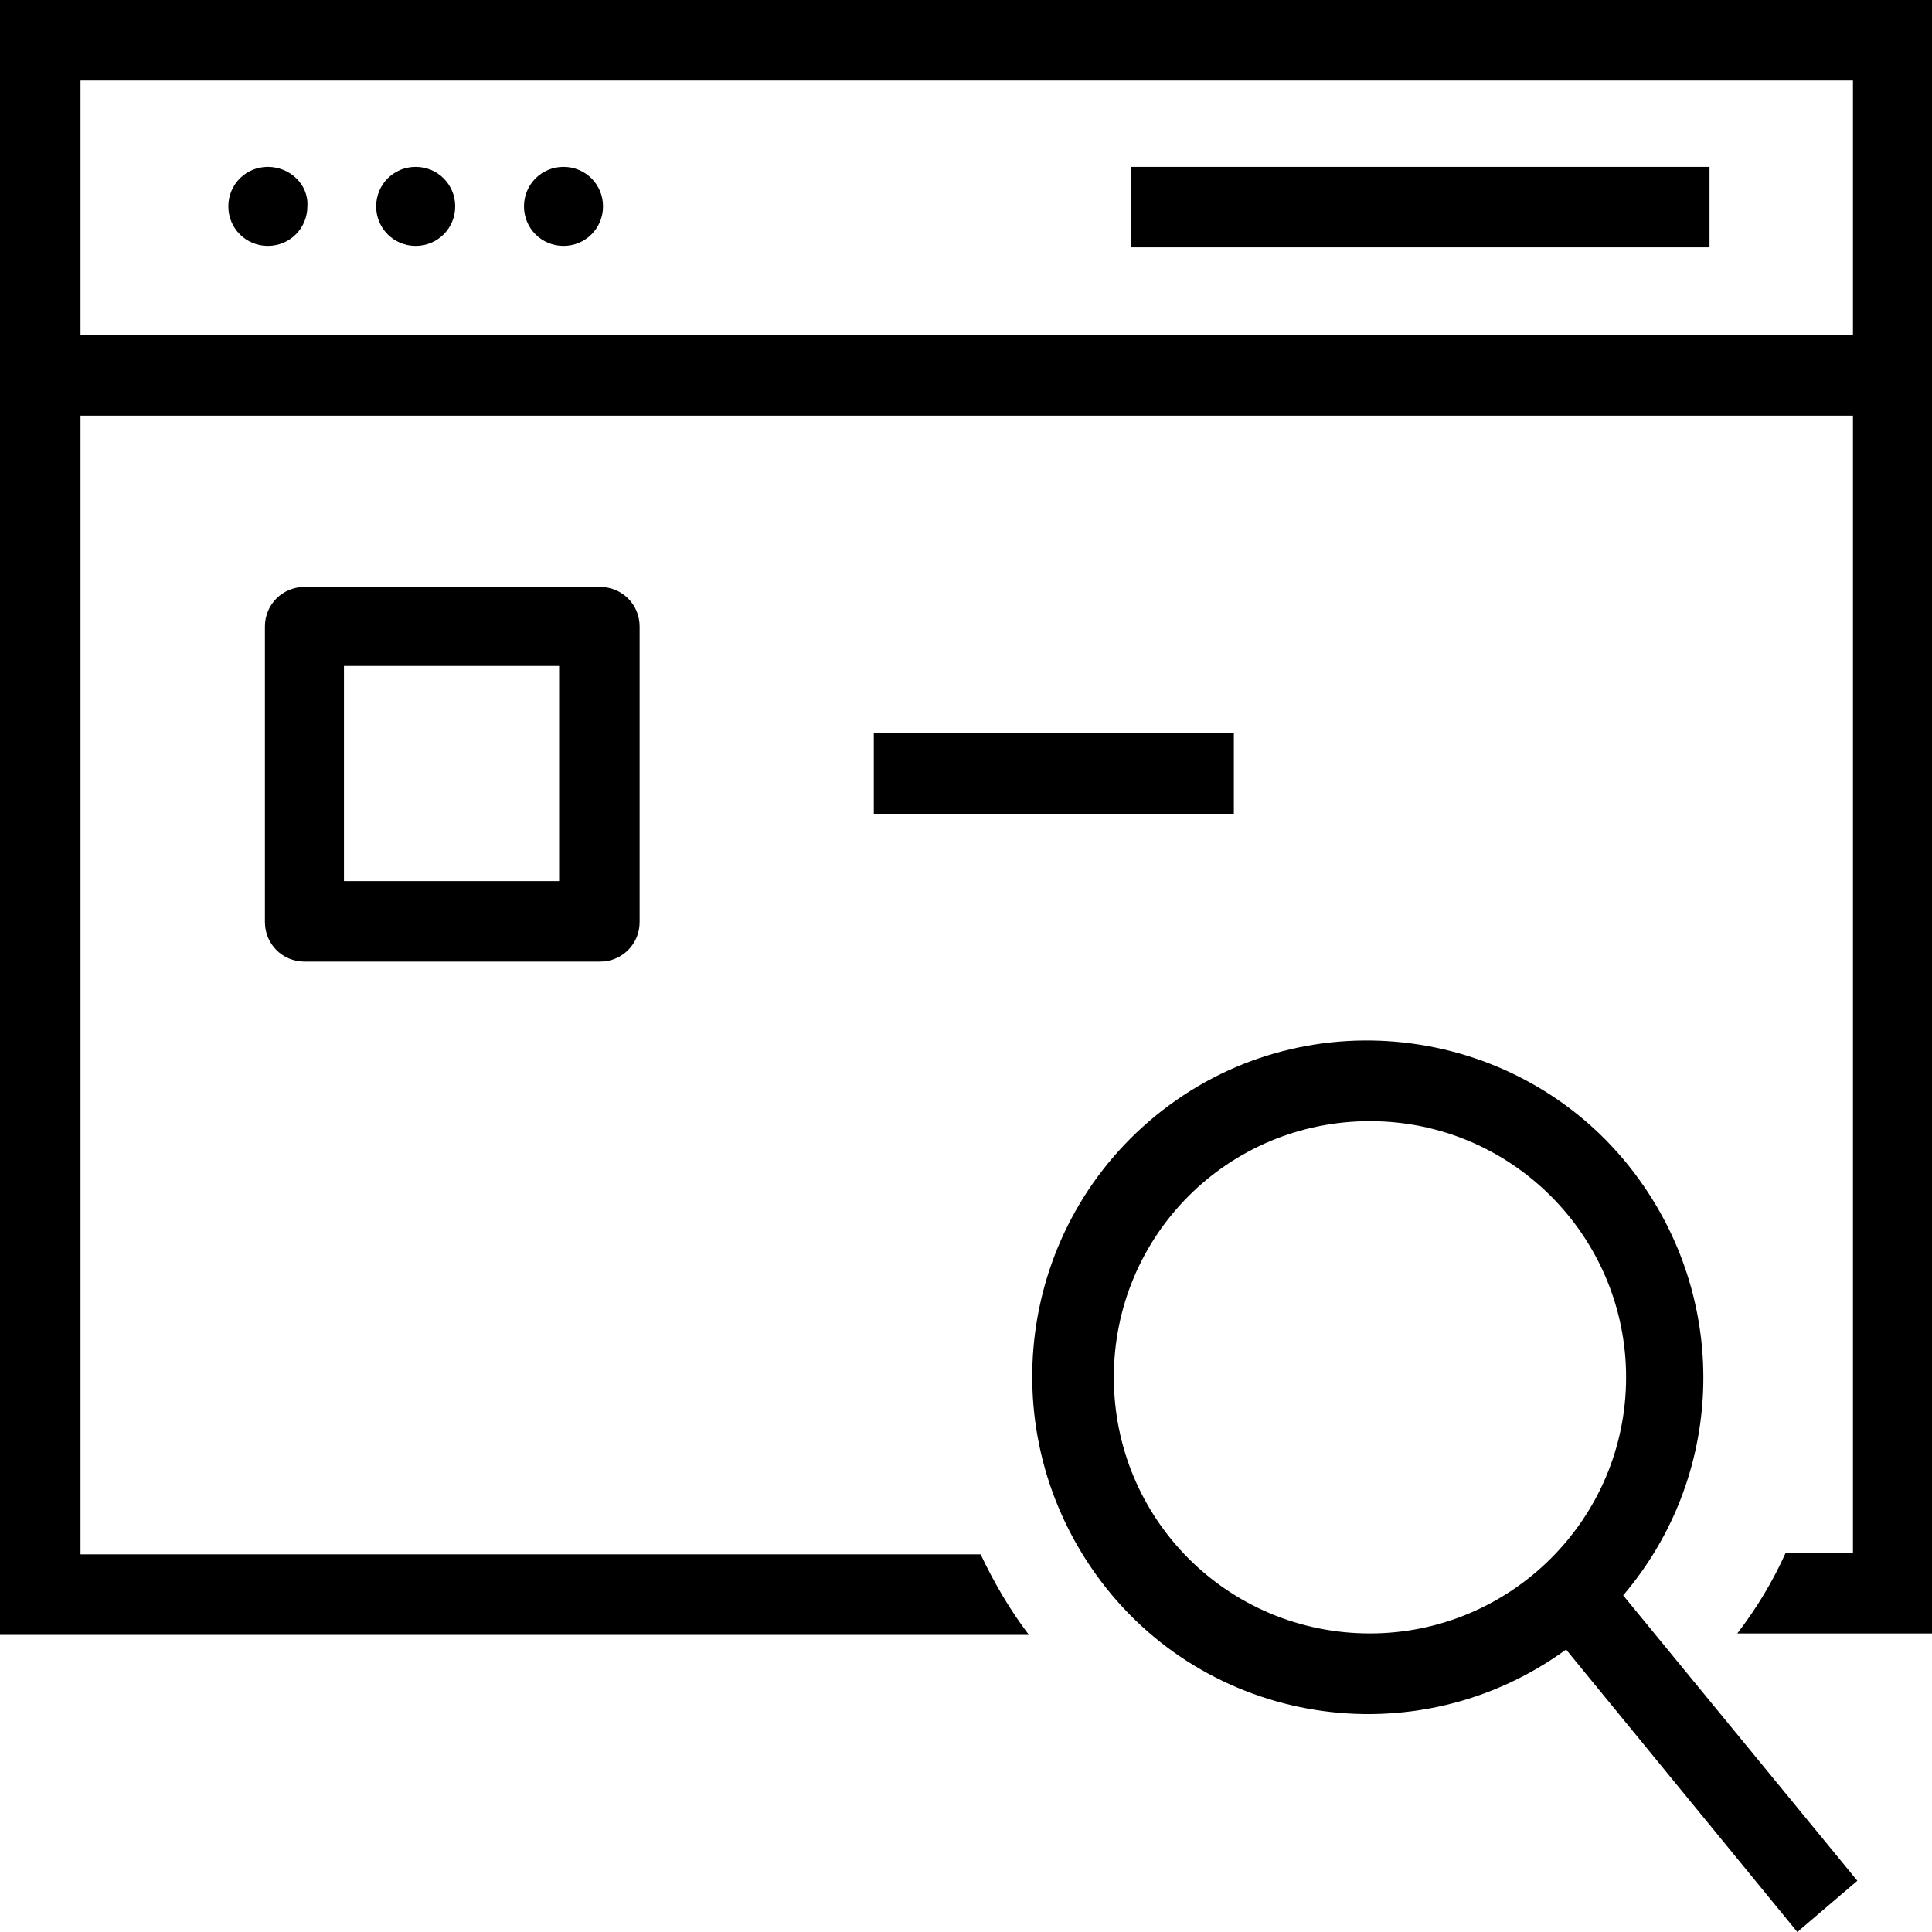<?xml version="1.0" encoding="utf-8"?>
<svg version="1.1" id="Layer_1" xmlns="http://www.w3.org/2000/svg" xmlns:xlink="http://www.w3.org/1999/xlink" x="0px" y="0px"
	 viewBox="0 0 132 132" style="enable-background:new 0 0 132 132;" xml:space="preserve" width="132" height="132">
<style type="text/css">
	.st0{fill:#000000;}
</style>
<g id="websearch">
	<path class="st0" d="M116.8,16.9H77.3v-5.5h39.5V16.9z M84.3,50.1H59.7v5.5h24.6V50.1z M18.3,11.4c-1.5,0-2.7,1.2-2.7,2.7s1.2,2.7,2.7,2.7
		c1.5,0,2.7-1.2,2.7-2.7l0,0C21.1,12.6,19.8,11.4,18.3,11.4 M38.5,11.4c-1.5,0-2.7,1.2-2.7,2.7c0,1.5,1.2,2.7,2.7,2.7
		c1.5,0,2.7-1.2,2.7-2.7c0,0,0,0,0,0C41.2,12.6,40,11.4,38.5,11.4 M28.4,11.4c-1.5,0-2.7,1.2-2.7,2.7s1.2,2.7,2.7,2.7
		c1.5,0,2.7-1.2,2.7-2.7l0,0C31.1,12.6,29.9,11.4,28.4,11.4 M43.7,63V42.8c0-1.5-1.2-2.7-2.7-2.7H20.8c-1.5,0-2.7,1.2-2.7,2.7V63
		c0,1.5,1.2,2.7,2.7,2.7H41C42.5,65.7,43.7,64.5,43.7,63 M23.5,45.5h14.7v14.7H23.5V45.5z M122.8,132L107,112.7
		c-10.3,7.5-24.7,5.2-32.1-5.1S69.7,83,79.9,75.5s24.7-5.2,32.1,5.1c6.2,8.6,5.8,20.3-1.1,28.4l16,19.5L122.8,132z M93.6,111.6
		c9.6,0,17.5-7.8,17.5-17.5c0-9.6-7.8-17.5-17.5-17.5s-17.5,7.8-17.5,17.5c0,0,0,0,0,0C76.1,103.8,83.9,111.6,93.6,111.6 M132,0
		v111.6h-13.3c1.3-1.7,2.4-3.5,3.3-5.5h4.6V28.4H5.5v77.8H67c0.9,1.9,2,3.8,3.3,5.5H0V0H132z M126.6,5.5H5.5v17.4h121.1V5.5z"/>
</g>
</svg>

